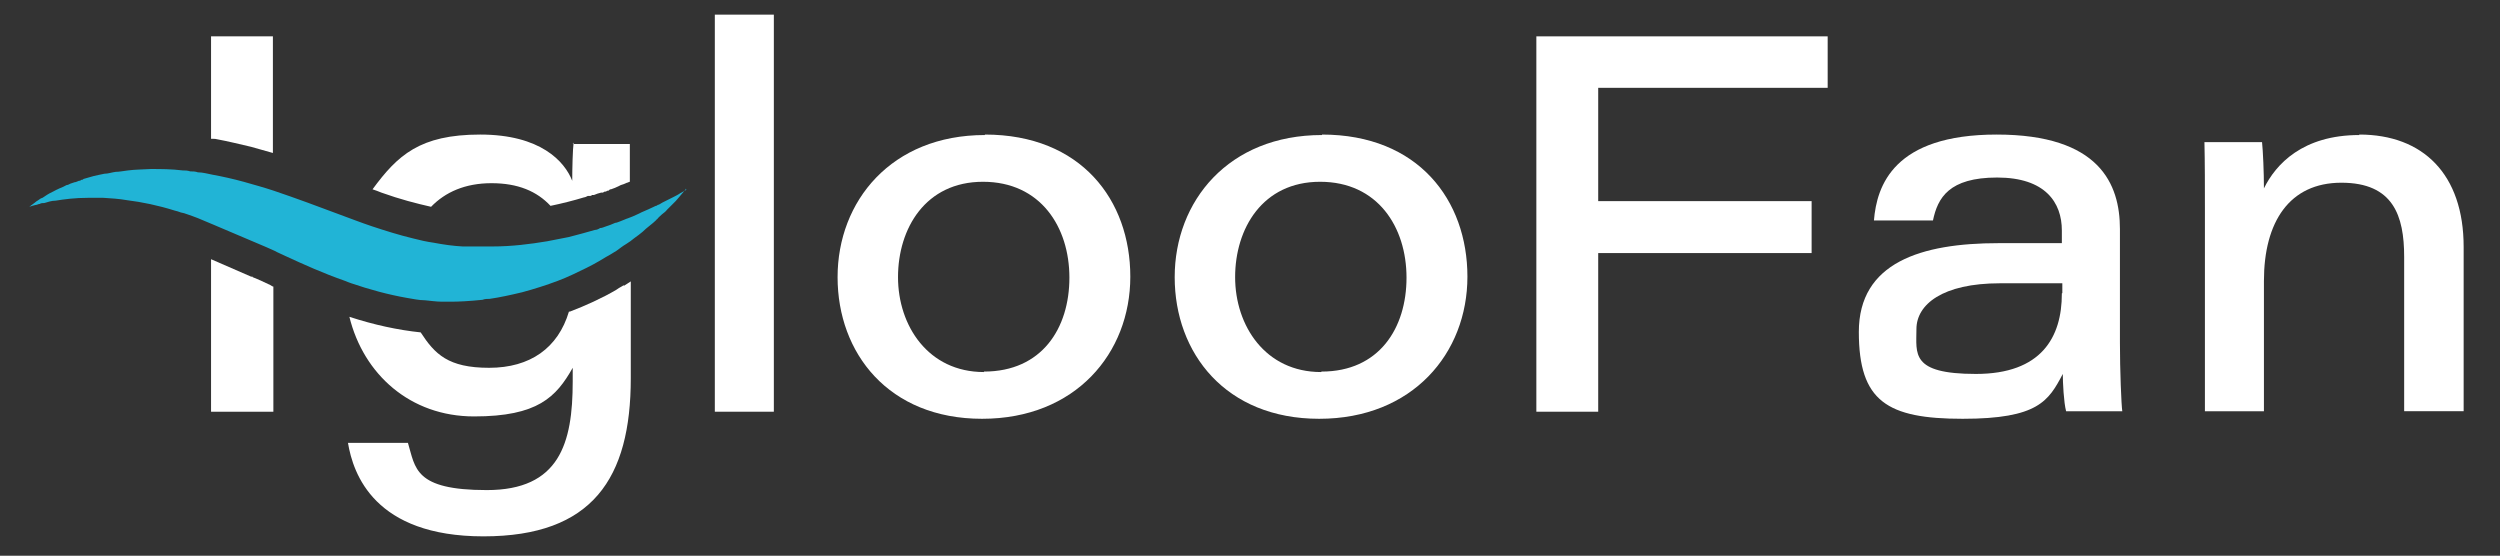 <?xml version="1.0" encoding="UTF-8"?>
<svg id="Layer_2" xmlns="http://www.w3.org/2000/svg" version="1.1" viewBox="0 0 529.5 117.7">
  <rect x="0" y="0" width="529.5" height="117.7" fill="#333333" stroke="none"/>
  <!-- Generator: Adobe Illustrator 30.0.0, SVG Export Plug-In . SVG Version: 2.1.1 Build 123)  -->
  <defs>
    <style>
      .st0, .st1 {
        fill: #fff;
      }

      .st2 {
        fill: #21b4d6;
      }

      .st1 {
        stroke: #fff;
        stroke-miterlimit: 10;
        stroke-width: 7px;
      }
    </style>
  </defs>
  <g>
    <path class="st0" d="M44.7,7.7v21.7h.4c.3,0,.6,0,.9.1h0c2.2.4,4.6,1,7.2,1.6,1.5.4,3.1.9,4.6,1.3V7.7h-13.2,0ZM53.5,58.6h-.3c0,0-8.5-3.7-8.5-3.7v32.3h13.2v-26.5c-.2,0-.4-.2-.6-.3-1.3-.6-2.5-1.2-3.8-1.7h0Z"/>
    <path class="st0" d="M132.1,60.4c-.4.3-.9.5-1.3.8l-.3.2h0c-3.1,1.8-6.4,3.3-9.8,4.6h-.2c-2.3,7.7-8.2,11.9-16.9,11.9s-11.5-2.9-14.5-7.5c-4.8-.5-9.9-1.6-15.1-3.3,3,12.2,12.9,21.1,26.4,21.1s17.4-4.1,20.9-10.3v2.9c0,13.1-2.8,23-18.2,23s-15.1-4.7-16.7-10h-12.7c1.1,6.6,5.6,19.8,28.7,19.8s31.2-12.3,31.2-33.5v-20.5h0c-.5.3-.9.6-1.4.9h-.1ZM121.5,30.1c-.2,1.5-.3,5.6-.3,8.2-1.6-4.1-6.7-9.8-19.5-9.8s-17.5,4.4-22.8,11.6c.6.2,1.2.4,1.9.7,3.9,1.4,7.4,2.3,10.5,3,3-3.1,7.2-5,12.8-5s9.6,1.7,12.5,4.8c2.4-.5,4.8-1.1,7.1-1.8h0c.3,0,.5-.2.8-.3h.4c.2,0,.3,0,.5-.2,0,0,.3,0,.4,0,.5-.2,1-.4,1.5-.5h.4c0,0,.3-.2.3-.2.2,0,.4,0,.6-.2h.2c.1,0,.3-.2.4-.3h.2c.6-.2,1.1-.4,1.7-.7.3-.2.7-.3,1-.4l.7-.3c.2,0,.4-.2.6-.2v-8h-12.1l.2-.3Z"/>
    <path class="st0" d="M151.4,3.1v84.1h12.5V3.1h-12.5Z"/>
    <path class="st0" d="M208.6,28.6c-19.8,0-31.2,14-31.2,30.1s10.8,30,30.6,30,31.4-13.9,31.4-30.1-10.4-30.1-30.8-30.1h0ZM208.4,78.8c-11.8,0-18.2-9.8-18.2-20.1s5.8-20.2,18-20.2,18.3,9.6,18.3,20.3-5.8,19.9-18.1,19.9h0Z"/>
    <path class="st0" d="M280,28.6c-19.8,0-31.2,14-31.2,30.1s10.8,30,30.6,30,31.4-13.9,31.4-30.1-10.4-30.1-30.8-30.1h0ZM279.8,78.8c-11.8,0-18.2-9.8-18.2-20.1s5.8-20.2,18-20.2,18.3,9.6,18.3,20.3-5.8,19.9-18,19.9h0Z"/>
    <path class="st0" d="M387.1,18.5V7.7h-61.7v79.5h13.1v-33.6h45.2v-11h-45.2v-24h48.6Z"/>
    <path class="st0" d="M449,72.6v-24.1c0-9.5-4.3-20-26.1-20s-25.4,10.8-26,18.2h12.5c1-4.8,3.4-9.1,13.6-9.1s13.7,5.3,13.7,11.2v2.7h-13.4c-16.4,0-29.6,4.1-29.6,18.8s6,18.4,22,18.4,18.2-3.8,21.2-9.5c0,1.8.2,6,.7,7.9h11.9c-.2-1.3-.5-8.6-.5-14.6h0ZM436.7,62.2c0,9.2-4.3,17-18.2,17s-12.6-4.3-12.6-9.5,5.5-9.7,17.7-9.7h13.2v2.1h-.1Z"/>
    <path class="st0" d="M499.7,28.6c-12,0-17.7,6.2-20.2,11.3,0-3.5-.2-7.9-.4-9.8h-12.2c.1,4.2.1,9.6.1,14.4v42.6h12.5v-27.6c0-12.5,5.4-20.8,16.4-20.8s13.3,7,13.3,15.7v32.7h12.6v-34.8c0-15.4-8.6-23.8-22.1-23.8h0Z"/>
  </g>
  <path class="st1" d="M96.5,63.8"/>
  <g>
    <path class="st2" d="M145.3,40s-.4.5-1,1.2c-.3.4-.7.8-1.2,1.4-.5.5-1.1,1.1-1.8,1.8-.3.4-.7.7-1.1,1-.3.3-.7.6-1,1,0,0-.1,0-.2.2-.4.4-.9.8-1.4,1.2s-1,.8-1.5,1.3c-.5.4-1.1.9-1.7,1.3-.3.2-.6.5-.9.7h0c-.3.2-.6.4-.9.6-.7.4-1.3.9-2,1.4-.7.4-1.4.9-2.2,1.3-.5.3-1,.6-1.5.9-1.7,1-3.6,1.9-5.5,2.8-1.1.5-2.2,1-3.3,1.4-2.4.9-4.9,1.7-7.5,2.4-2.5.6-4.8,1.1-6.9,1.4-.5,0-1,0-1.5.2-2.9.3-5.2.4-6.7.4h-1.9c-1.2,0-2.4-.2-3.6-.3-1.3,0-2.5-.3-3.8-.5-4-.7-8-1.8-11.8-3.1-.5-.2-.9-.3-1.3-.5-4.6-1.6-8.8-3.5-12.7-5.3-.8-.4-1.6-.7-2.3-1.1-.6-.3-1.2-.5-1.8-.8l-11.3-4.8-3.1-1.3c-.7-.3-1.4-.5-2.2-.8-.5-.2-.9-.3-1.4-.4-.5-.2-.9-.3-1.3-.4-3.5-1.1-6.9-1.8-10.1-2.2-1.7-.3-3.4-.4-5-.5h-3.3c-2.7,0-5,.3-6.8.6-.9,0-1.7.3-2.4.5-.3,0-.7,0-1,.2-.3,0-.5.2-.8.2-.9.2-1.3.4-1.4.4,0,0,.5-.4,1.2-.9.2-.2.4-.3.7-.5.3-.2.5-.4.9-.5.6-.4,1.3-.9,2.2-1.3.4-.2.9-.5,1.4-.7s1-.4,1.5-.7c.3,0,.6-.2.8-.3l.9-.3c.3,0,.6-.2.9-.3.2,0,.3,0,.5-.2.2,0,.3,0,.5-.2.7-.2,1.4-.4,2.1-.6.7-.2,1.5-.3,2.3-.5.8,0,1.6-.3,2.4-.4.8,0,1.7-.2,2.6-.3,1.5-.2,3.2-.2,4.8-.3,2.2,0,4.4,0,6.8.3.5,0,1,0,1.6.2.5,0,1.1,0,1.6.2,1,0,2.1.3,3.1.5h0c2.2.4,4.4.9,6.6,1.5,2.1.6,4.3,1.2,6.4,1.9,2.3.8,4.7,1.6,7.1,2.5,3.5,1.3,7,2.6,10.5,3.9,1,.4,2,.7,3.1,1.1,3,1,5.9,1.9,8.8,2.6,1.5.4,2.9.7,4.3.9,2.1.4,4.2.7,6.2.8h6.3c4.1,0,8-.5,11.6-1.1,1.6-.3,3.1-.6,4.6-.9,1.9-.5,3.8-1,5.5-1.5.4,0,.8-.2,1.1-.4.4,0,.8-.2,1.1-.3.7-.2,1.4-.5,2.1-.8.3,0,.7-.2,1-.3s.7-.3,1-.4c.4-.2.9-.3,1.3-.5l.5-.2c.6-.3,1.2-.5,1.7-.8.5-.2,1.1-.5,1.6-.7s1-.5,1.5-.7c.1,0,.2,0,.4-.2.3,0,.6-.3,1-.5.8-.4,1.6-.8,2.2-1.1.6-.3,1.2-.6,1.6-.9.8-.4,1.2-.7,1.3-.7l-.2-.2Z"/>
    <path class="st2" d="M96.5,63.8h0Z"/>
  </g>
</svg>